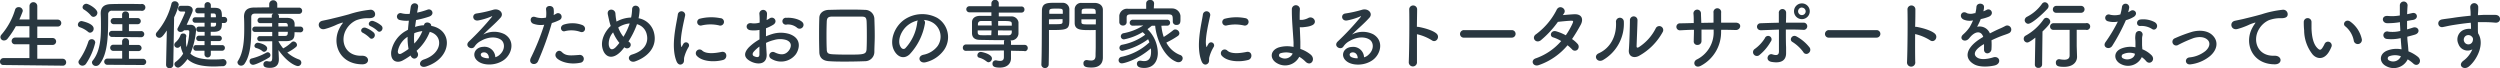 <svg xmlns="http://www.w3.org/2000/svg" viewBox="0 0 723.38 19.75"><defs><style>.cls-1{fill:#293740;}</style></defs><g id="レイヤー_2" data-name="レイヤー 2"><g id="レイヤー_4" data-name="レイヤー 4"><path class="cls-1" d="M1,18.81a.93.93,0,0,1-1-.94,1,1,0,0,1,1-1.06l7.51,0v-4l-4.14,0a.93.93,0,0,1-1-.94,1,1,0,0,1,1-1l4.14,0V7.59l-3.92,0A25.23,25.23,0,0,1,2.18,11.2a1.27,1.27,0,0,1-1,.51,1,1,0,0,1-1.06-1A1.13,1.13,0,0,1,.44,10,19.66,19.66,0,0,0,4.36,2.82a1,1,0,0,1,1-.75,1.14,1.14,0,0,1,1.23,1,1.05,1.05,0,0,1-.06.33c-.29.77-.6,1.52-.93,2.24l2.93,0V1.76a1.13,1.13,0,1,1,2.26,0V5.68l5.94,0a1,1,0,1,1,0,2l-5.94,0V11l4.45,0a1,1,0,1,1,0,2l-4.45,0v4l7.35,0a1,1,0,0,1,1,1,.93.93,0,0,1-1,1Z"/><path class="cls-1" d="M25.49,9.22a7.49,7.49,0,0,0-2.4-1.34.76.76,0,0,1-.55-.73A1.09,1.09,0,0,1,23.6,6.09s3.5.64,3.5,2.18a1.14,1.14,0,0,1-1,1.19A.9.9,0,0,1,25.49,9.22ZM23.84,19A1.15,1.15,0,0,1,22.7,18a1,1,0,0,1,.22-.63A19.68,19.68,0,0,0,25.58,12a1,1,0,0,1,.92-.66,1,1,0,0,1,1.06,1,18.64,18.64,0,0,1-2.64,6.07A1.26,1.26,0,0,1,23.84,19ZM26.31,4.49a8.22,8.22,0,0,0-2-1.72.8.8,0,0,1-.42-.68,1.11,1.11,0,0,1,1.1-1c.62,0,3.19,1.47,3.19,2.6A1.2,1.2,0,0,1,27,4.88,1,1,0,0,1,26.31,4.49Zm1.43,14.59a1.1,1.1,0,0,1-1.13-1,.84.84,0,0,1,.22-.55c2.05-2.51,2.38-6.21,2.38-9.62,0-1.36,0-2.71-.07-3.87V3.92c0-1.79.91-2.69,3-2.73,1.37-.05,2.84-.05,4.34-.05s3,0,4.29.05a1,1,0,1,1,0,1.91h0c-1.19,0-2.51,0-3.83,0-1.59,0-3.19,0-4.54,0a1,1,0,0,0-1.1,1.08c0,5.81,0,11.22-2.48,14.37A1.31,1.31,0,0,1,27.74,19.08Zm3.41-.33a.9.9,0,1,1,0-1.79h4.2V14.72H32.77a.89.89,0,1,1,0-1.78h2.56V12a.93.93,0,0,1,1-.93.94.94,0,0,1,1,.93v1l2.64,0a.93.93,0,0,1,1,.9.91.91,0,0,1-1,.88H37.31l0,2.24h4a.9.9,0,1,1,0,1.79Zm1.25-8.06a.88.88,0,1,1,0-1.76l3,0V7H33a.89.89,0,1,1,0-1.77h2.33v-1a.93.93,0,0,1,1-.92.94.94,0,0,1,1,.92v1l2.42,0a.89.89,0,1,1,0,1.77H37.31l0,2,3.41,0a.89.89,0,1,1,0,1.76Z"/><path class="cls-1" d="M48.05,18.77l.22-9.95c-1,1.48-1.5,2.12-2.18,2.12a1,1,0,0,1-1-.93,1.1,1.1,0,0,1,.29-.7,19.74,19.74,0,0,0,4.22-8.19.92.92,0,0,1,.95-.75,1.11,1.11,0,0,1,1.17,1A16.26,16.26,0,0,1,50.38,5l-.24,13.73a1,1,0,0,1-1.08,1,.94.94,0,0,1-1-.95Zm5.19-10a1.11,1.11,0,0,1-.92.46.86.86,0,0,1-1-.73.68.68,0,0,1,.09-.33,48.4,48.4,0,0,0,2.18-4.62.23.23,0,0,0-.24-.22H52.32a.77.77,0,0,1-.77-.81.78.78,0,0,1,.75-.84c.74,0,1.49,0,1.91,0,.86,0,1.56.44,1.56,1.23,0,.37-.13.7-1.76,4.27.51,0,.88,0,1,0a1.53,1.53,0,0,1,1.72,1.63,22.58,22.58,0,0,1-1.63,6.71c1.21,1.18,3.34,1.69,6.47,1.69.88,0,1.82,0,2.86-.11h.11a1,1,0,0,1,1,1,1.07,1.07,0,0,1-1.12,1.06c-.88,0-1.69.08-2.48.08-3.52,0-6.1-.59-7.7-2.15-.82,1.19-2.12,2.48-2.71,2.48a1.11,1.11,0,0,1-1.06-1,.87.87,0,0,1,.44-.73A7.81,7.81,0,0,0,53,15.51a7.9,7.9,0,0,1-.74-2.26c-.11.11-.18.22-.29.33A.91.91,0,0,1,50.43,13a1.08,1.08,0,0,1,.41-.8,4.81,4.81,0,0,0,1.41-2.09A.74.74,0,0,1,53,9.7a.83.83,0,0,1,.92.73,1.7,1.7,0,0,1-.09.4,8.53,8.53,0,0,0,0,1A6.44,6.44,0,0,0,54,13.64a16.16,16.16,0,0,0,.77-4.49.42.42,0,0,0-.44-.41ZM61,14.68V15.8a.92.92,0,0,1-1.83,0l0-1.12H56.74a.78.78,0,0,1-.81-.82.76.76,0,0,1,.81-.81h2.44l0-1.17H57.56a.78.78,0,1,1,0-1.56h1.65V9.22c-.6,0-1.17,0-1.7,0a.72.72,0,0,1-.7-.77.7.7,0,0,1,.7-.75h0c.55,0,1.1,0,1.68,0V6.58H56.48a.77.77,0,0,1-.77-.82A.76.76,0,0,1,56.48,5h2.7V3.85H57.31a.76.76,0,0,1-.81-.79.77.77,0,0,1,.81-.82l1.87,0,0-.81a.92.92,0,0,1,1.83,0v.83h1c2,0,2.2.77,2.2,2.64h.68a.83.83,0,0,1,.84.88.83.83,0,0,1-.84.88h-.68c0,.34,0,.64-.05.93-.08,1.17-.94,1.58-2.13,1.61l-1.06,0,0,1.12h2.44a.78.78,0,1,1,0,1.56H61v1.17h3.27a.77.77,0,0,1,.8.81.79.79,0,0,1-.8.82Zm0-8.1,0,1.12.86,0a.62.62,0,0,0,.66-.62c0-.15,0-.31,0-.48ZM62.48,5c0-.84-.08-1.08-.68-1.1H61V5Z"/><path class="cls-1" d="M85.22,9.31c0,1.34,0,2.55-2.29,2.59-.64,0-1.45,0-2.33,0v.13A13,13,0,0,0,81.94,14a10.67,10.67,0,0,0,2.4-1.74.9.9,0,0,1,.6-.26,1.08,1.08,0,0,1,1,1,.79.79,0,0,1-.27.57,11.76,11.76,0,0,1-2.55,1.63,10.3,10.3,0,0,0,3.37,2,1,1,0,0,1,.7.92,1,1,0,0,1-1,1c-.55,0-3-.93-5.61-4.64v0l.11,2.46v.2c0,1.08-.33,2.49-2.6,2.49-1.61,0-1.87-.49-1.87-1a.89.89,0,0,1,.88-.94.82.82,0,0,1,.22,0,3.7,3.7,0,0,0,.79.11c.42,0,.66-.22.66-1.12l0-4.73c-1.3,0-2.57,0-3.45,0-.6,0-.88-.4-.88-.77a.74.74,0,0,1,.83-.73h3.5V9.24H73.8A.76.76,0,0,1,73,8.47a.78.78,0,0,1,.83-.77h4.91v-1H75.36a.79.79,0,0,1-.85-.79.8.8,0,0,1,.88-.8h3.25V4.6a.7.7,0,0,1,.44-.66c-2.2,0-4.27,0-5.32,0-.77,0-1.06.4-1.06,1v.64c0,.88,0,1.83,0,2.8,0,3.52-.19,7.48-1.89,10a1.23,1.23,0,0,1-1,.62,1.05,1.05,0,0,1-1.1-.93.76.76,0,0,1,.15-.46c1.54-2.38,1.81-5.9,1.81-9.09,0-1.29,0-2.53-.07-3.63V4.91c0-1.79.86-2.69,2.86-2.73,1.12,0,2.73-.05,4.44-.05l0-1v0a1.17,1.17,0,0,1,2.33,0v0l0,1.08c2.53,0,5,0,6.27,0a.89.89,0,0,1,.93.92.87.87,0,0,1-.93.88h0c-1.23,0-3.74,0-6.25,0a.71.71,0,0,1,.47.66v.5l2.28,0c1.41,0,2.2.55,2.25,1.74,0,.24,0,.52,0,.79h1.58a.83.83,0,1,1,0,1.65Zm-12,9.44a1,1,0,0,1-1-1.06.74.74,0,0,1,.6-.77,17.34,17.34,0,0,0,4.31-1.72.67.67,0,0,1,.33-.08.82.82,0,0,1,.79.83.8.8,0,0,1-.42.71C76.88,17.29,74,18.75,73.25,18.75Zm2.66-4a4.81,4.81,0,0,0-1.76-.86.68.68,0,0,1-.5-.62,1,1,0,0,1,.92-.9c.51,0,2.77.57,2.77,1.63a1,1,0,0,1-.88,1A.88.88,0,0,1,75.91,14.79Zm4.67-8.1v1h2.73c0-.57,0-1-.77-1Zm0,2.55v1.19h1.94c.75,0,.79-.51.79-1.19Z"/><path class="cls-1" d="M98.28,8.08A7.57,7.57,0,0,1,99,6.93c.35-.46.24-.44-.18-.31-1.65.53-1.27.53-2.77,1.1a17.66,17.66,0,0,1-2,.66c-1.94.53-2.53-2-.77-2.37.46-.11,1.74-.36,2.44-.53,1.08-.27,3-.71,5.26-1.34a29.23,29.23,0,0,1,6-1.3,1.29,1.29,0,0,1,1.49,1.69c-.13.38-.61.82-2.16.73a9.31,9.31,0,0,0-3.25.61,6.49,6.49,0,0,0-2.84,2.58c-1.94,3.23-.46,7.85,4.47,7.68,2.31-.09,2.46,2.51.13,2.48C98.17,18.59,95.89,12.5,98.28,8.08Zm6.78,1.45c-1.17-.51-.29-1.87.79-1.48a7.09,7.09,0,0,1,2.31,1.39c.91,1-.46,2.38-1.23,1.47A8.62,8.62,0,0,0,105.06,9.53Zm2.22-1.92c-1.18-.46-.33-1.87.75-1.52a7.2,7.2,0,0,1,2.33,1.33c.93.92-.37,2.37-1.16,1.49A7.82,7.82,0,0,0,107.28,7.61Z"/><path class="cls-1" d="M118.8,16.06a18.66,18.66,0,0,1-2.4,1.5c-1.37.7-3.46.35-3.21-2.6a8.59,8.59,0,0,1,3.93-5.83l.93-.53c.06-.83.15-1.71.26-2.62a8.12,8.12,0,0,1-2.75-.22,1,1,0,1,1,.62-1.93,6.46,6.46,0,0,0,2.37.17c.09-.63.2-1.29.29-1.95.24-1.63,2.38-1.28,2.13,0-.08.55-.19,1.1-.28,1.61a22.54,22.54,0,0,0,3-.86c1.28-.49,2.24,1.38.51,2a28.7,28.7,0,0,1-3.81,1c-.11.71-.2,1.35-.29,2a8.82,8.82,0,0,1,2.31-.48h.27v0c.15-1.3,2.18-.88,2.09.17,6.42,1.17,6.09,9.26-1.41,11.73-2,.66-2.53-1.39-.73-2,5.48-1.78,5.7-7,1.72-8a14.23,14.23,0,0,1-3.81,5.48,3.62,3.62,0,0,0,.24.44c.77,1.28-1,2.69-1.89,1.12Zm-.86-5.41a6.24,6.24,0,0,0-2.82,4.14c-.06.88.53,1,1.1.66a19.31,19.31,0,0,0,2-1.28A17.44,17.44,0,0,1,117.94,10.65ZM122.14,9a9.6,9.6,0,0,0-2.27.6,15.35,15.35,0,0,0,0,3A10.48,10.48,0,0,0,122.21,9Z"/><path class="cls-1" d="M144.6,15.82c1.61-1.43,1.54-3.52.29-4.36s-3.52-.92-5.75.38a4.71,4.71,0,0,0-1.84,1.65c-.8,1.16-3-.13-1.63-1.48a77,77,0,0,0,6.64-7.1c.25-.31,0-.22-.15-.14a18.12,18.12,0,0,1-3.7,1.13c-1.74.37-2.07-1.81-.57-2a35.15,35.15,0,0,0,4.84-1.08c1.76-.51,3.21,1.05,2.11,2.29-.7.79-1.58,1.65-2.46,2.46S140.62,9.2,139.83,10A6.71,6.71,0,0,1,146,9.9c3.17,1.89,2.13,5.77-.18,7.44s-5.61,1.65-7.28.55c-2.33-1.52-1.3-4.25,1.3-4.34a3.13,3.13,0,0,1,3.48,3A2.88,2.88,0,0,0,144.6,15.82Zm-4.69-.66c-1,.09-1,1-.3,1.36a3.78,3.78,0,0,0,1.85.33C141.48,15.84,140.88,15.07,139.91,15.16Z"/><path class="cls-1" d="M155.69,17.71c-.66,1.48-3,.84-2.07-1a68.75,68.75,0,0,0,3.85-9.55,6.38,6.38,0,0,1-3.21-.31c-1.13-.48-.91-2.49.74-1.89a5.88,5.88,0,0,0,3,.13,10,10,0,0,0,0-2.38c-.09-1.25,2-1.32,2.2-.11a6.45,6.45,0,0,1,0,1.76c.31-.15.57-.3.84-.46a1,1,0,1,1,.86,1.89,13.82,13.82,0,0,1-2.23.88A86.87,86.87,0,0,1,155.69,17.71Zm5.34-1c-.94-1,.42-2.79,1.57-1.63s2.46,1,5,.82a1.14,1.14,0,1,1,.29,2.26C164.73,18.81,162,17.8,161,16.72ZM163.52,9c-1.15.42-1.83-1.38-.37-1.89a8.14,8.14,0,0,1,5.28.11c1.47.53.88,2.47-.51,2A7.8,7.8,0,0,0,163.52,9Z"/><path class="cls-1" d="M179.79,14.74c-2.59,2.8-4.9,1.83-5.5-.94-.46-2.12.6-4.54,2.42-6.28-.15-.46-.3-.94-.41-1.43s-.33-1.45-.42-1.91c-.38-1.83,2.11-1.8,2.2-.24a15.15,15.15,0,0,0,.22,1.82,2.88,2.88,0,0,0,.11.49,2.7,2.7,0,0,1,.44-.24,9,9,0,0,1,3.76-.93,13.15,13.15,0,0,0,.29-2.37c0-1.54,2.26-1.37,2.17.24a15.34,15.34,0,0,1-.3,2.33,5.61,5.61,0,0,1,4.42,4c1.14,4.07-1.56,7.11-5.37,8.47-1.67.62-2.75-1.47-.84-2,3.83-1.17,4.69-3.7,4.16-5.79A3.89,3.89,0,0,0,184.3,7c-.06.2-.13.42-.22.64A24.74,24.74,0,0,1,181.84,12c.09.06.18.15.29.22a.94.94,0,0,1,.15,1.36,1.06,1.06,0,0,1-1.45.22l-.18-.11A12.61,12.61,0,0,1,179.79,14.74ZM177.4,9.37a4.84,4.84,0,0,0-1.24,3.7c.33,1.72,1.37,1.23,2,.59a13.42,13.42,0,0,0,1.06-1.25A11.86,11.86,0,0,1,177.4,9.37Zm2.13-1.8a3.59,3.59,0,0,0-.64.4,9.75,9.75,0,0,0,1.5,2.68,17.67,17.67,0,0,0,1.71-3.56,2.29,2.29,0,0,0,.09-.31A7.1,7.1,0,0,0,179.53,7.57Z"/><path class="cls-1" d="M195.75,17.73c-1.76-4.33,0-10.84.37-13.46a1.07,1.07,0,1,1,2.14.13c-.36,1.78-1.68,7-1.15,9,.07.29.16.22.24,0s.29-.55.38-.7a.88.88,0,0,1,1.54.86,10.84,10.84,0,0,0-1.3,3.08c-.13.59.13,1.27-.42,1.76S196.19,18.81,195.75,17.73Zm5.89-1.56a1.09,1.09,0,0,1,1.57-1.52c1.19,1.08,3.83.73,5.54.38s1.89,2,.44,2.33C206.84,18,203.23,17.89,201.64,16.17Zm1.26-8.78a1,1,0,1,1-.31-2,13.28,13.28,0,0,1,5.79-.14A1.08,1.08,0,1,1,208,7.33,11.15,11.15,0,0,0,202.9,7.39Z"/><path class="cls-1" d="M221.83,15.62c.17,3.15-2.65,3.1-4.45,2.22-2.62-1.27-1.89-2.83-.73-4.11a14.33,14.33,0,0,1,3.11-2.33c0-.93,0-1.87,0-2.75a8.42,8.42,0,0,1-2.64.09c-1.63-.2-1.36-2.4.46-2a5.54,5.54,0,0,0,2.23-.2c0-1,0-1.74-.09-2.57a1.11,1.11,0,1,1,2.22,0c0,.48-.06,1.18-.11,1.84a6.57,6.57,0,0,0,.88-.5c1.19-.79,2.53.94,1,1.87a12.67,12.67,0,0,1-2.07,1c0,.68,0,1.5,0,2.33a15.51,15.51,0,0,1,1.85-.68,8.52,8.52,0,0,1,4.89,0c3.63,1.26,3,4.23,1.91,5.85A5.36,5.36,0,0,1,223.17,17a1,1,0,1,1,.94-1.87c1.72.84,3.13.86,4.18-.55.53-.7,1.15-2.26-.77-3a6.15,6.15,0,0,0-3.56,0,11,11,0,0,0-2.31.84C221.69,13.53,221.78,14.68,221.83,15.62Zm-3.7-.7c-.46.5-.46,1.08,0,1.32,1,.46,1.59.39,1.61-.46,0-.6,0-1.41,0-2.31A10.3,10.3,0,0,0,218.13,14.92ZM230.6,8a4.09,4.09,0,0,0-2.9-.91,1,1,0,1,1-.11-1.93c1.58-.14,3.78.41,4.58,1.25a1.08,1.08,0,0,1,0,1.56A1.12,1.12,0,0,1,230.6,8Z"/><path class="cls-1" d="M250.27,17.71c-1.91.07-3.78.11-5.63.11-1.58,0-3.13,0-4.67-.11-1.89-.09-2.86-1-2.9-2.62s-.07-3-.07-4.55c0-1.74,0-3.52.07-5.33,0-1.36,1.1-2.31,2.73-2.35s3.54-.09,5.37-.09c1.67,0,3.39,0,5.15.09A2.67,2.67,0,0,1,253,5.39c.06,1.61.11,3.3.11,5S253,13.58,253,15A2.7,2.7,0,0,1,250.27,17.71Zm.55-6.82c0-1.63,0-3.21-.06-4.6s-.49-1.47-1.57-1.49c-1.47,0-2.94,0-4.35,0s-2.78,0-4,0-1.58.37-1.62,1.49-.07,2.36-.07,3.5c0,1.48,0,3,.07,4.42,0,1.26.5,1.43,1.84,1.5s2.71.09,4.16.09c4.71,0,5.46,0,5.53-1.65C250.8,13.09,250.82,12,250.82,10.89Z"/><path class="cls-1" d="M267.63,6.82a17.31,17.31,0,0,1-4.44,8.91c-1.7,1.56-3.55.71-4.51-1.19-1.39-2.72.08-6.82,3-8.86a9.21,9.21,0,0,1,9.51-.51,6.51,6.51,0,0,1,2,9.24A9.15,9.15,0,0,1,267.9,18c-1.94.51-2.62-1.71-.73-2.15a6.81,6.81,0,0,0,4.09-2.47,4.75,4.75,0,0,0-1.21-6.73,5.64,5.64,0,0,0-2.73-.88A1.07,1.07,0,0,1,267.63,6.82Zm-4.88.42c-2.05,1.58-3.15,4.51-2.23,6.2.33.64.91,1,1.46.49a13.21,13.21,0,0,0,3.41-7.33,1.65,1.65,0,0,1,.19-.68A7.2,7.2,0,0,0,262.75,7.24Z"/><path class="cls-1" d="M296.43,14.76l-3.9-.08v.55l0,1.69v0c0,1.15-.77,2.64-3.22,2.64-1.71,0-2.13-.41-2.13-1.1a.93.93,0,0,1,.86-1,.71.71,0,0,1,.2,0,5.3,5.3,0,0,0,1.14.16c.64,0,1.1-.24,1.1-1.1v-.05l0-1.87-11,.11h0a.85.85,0,0,1-.88-.9.9.9,0,0,1,.9-.94l11,0,0-.75a.92.92,0,0,1,.13-.51c-.68,0-1.39,0-2.09,0-1.68,0-3.37-.05-5-.07s-2.24-.79-2.29-1.85c0-.64,0-1.19,0-1.71s0-1.06,0-1.59c0-.86.62-1.76,2.25-1.8.79,0,2,0,3.36,0V3.56l-6.38,0a.88.88,0,1,1,0-1.76l6.38,0V1A1.06,1.06,0,0,1,289,1v.88l6.53,0a.84.84,0,0,1,.9.88.84.84,0,0,1-.9.88l-6.53,0v1.1c1.32,0,2.62,0,3.56,0a2.06,2.06,0,0,1,2.14,1.67c0,.48,0,1,0,1.5s0,1.27,0,1.89a2.11,2.11,0,0,1-2.25,1.89h-.06a.85.85,0,0,1,.15.55l0,.75,3.92,0a.87.87,0,0,1,.92.9.9.9,0,0,1-.9.94Zm-11,3a5.56,5.56,0,0,0-2.16-1.08.65.65,0,0,1-.46-.66,1,1,0,0,1,.95-1c.39,0,3.26.62,3.26,1.9a1.11,1.11,0,0,1-1,1.1A.87.87,0,0,1,285.47,17.76Zm1.47-11.69c-1.16,0-2.24,0-2.94,0s-.95.39-1,.81c0,.16,0,.33,0,.49h4Zm0,2.73h-4c0,.18,0,.38,0,.55,0,.64.35.82,1,.84s1.82,0,2.92,0Zm5.86-1.38c0-.16,0-.33,0-.49,0-.86-.31-.86-3.94-.86V7.42Zm-4,1.38v1.41c1.1,0,2.13,0,3,0,.57,0,.92-.22,1-.84,0-.17,0-.37,0-.55Z"/><path class="cls-1" d="M305.3.81c.88,0,1.78,0,2.2,0a1.89,1.89,0,0,1,1.92,1.82c0,.79,0,1.7,0,2.53,0,3,0,3.52-4.38,3.52-.57,0-1.12,0-1.52,0v2c0,2.26,0,5-.08,8.07a1.07,1.07,0,0,1-2.12.05V18.7c.16-4,.11-10.62.16-15.64C301.52.81,303.08.81,305.3.81ZM307.52,4c0-.28,0-.52,0-.77,0-.72-.31-.74-1.91-.74-1.76,0-2,.08-2,.92,0,.18,0,.37,0,.59Zm-4,1.59V7c.31,0,1,0,1.63,0,2.14,0,2.29-.06,2.31-.74,0-.23,0-.47,0-.73Zm11.93,3.12c-2.66,0-4.42,0-4.49-2,0-.46,0-1,0-1.52,0-.83,0-1.74,0-2.53A1.84,1.84,0,0,1,312.89.84c.42,0,1.37,0,2.27,0,.66,0,1.28,0,1.65,0,1.63.08,2.31,1,2.31,2v1.7c0,3.39,0,6.55,0,9.35,0,1,0,2,0,2.73,0,1.56-.77,2.92-3.28,2.92-1.54,0-2.34-.2-2.34-1.16a.89.89,0,0,1,.86-1l.18,0a7.35,7.35,0,0,0,1.16.13c.73,0,1.28-.26,1.3-1.34,0-.88.05-1.76.05-2.64,0-1.32,0-2.66,0-4V8.67C316.7,8.69,316.13,8.71,315.49,8.71ZM317.05,4c0-1.49,0-1.51-2.07-1.51-1.56,0-2,0-2,.77,0,.22,0,.48,0,.74Zm.05,1.59h-4.19c0,.26,0,.5,0,.73,0,.7.22.74,2.42.74.72,0,1.43,0,1.74,0Z"/><path class="cls-1" d="M336.05,7.44a13.17,13.17,0,0,0,.68,3.25,27.71,27.71,0,0,0,2.75-1.95.89.89,0,0,1,.6-.22,1.21,1.21,0,0,1,1.18,1.12,1,1,0,0,1-.48.79,26.48,26.48,0,0,1-3.3,1.89,7.54,7.54,0,0,0,4,3.59,1,1,0,0,1,.73.92A1.17,1.17,0,0,1,341,18a1.63,1.63,0,0,1-.51-.08c-3.67-1.35-5.91-6.65-6.24-10.48h-.95l-1.28,1a9.75,9.75,0,0,1,3,6.89c0,2.05-1,4.33-3.94,4.33-1.37,0-2.11-.37-2.11-1.21a.84.84,0,0,1,.9-.88.77.77,0,0,1,.26,0,5.33,5.33,0,0,0,.93.11c1.45,0,2-1,2-2.73A5.54,5.54,0,0,0,333,14c-4,3.43-7.79,4.33-8.38,4.33a.89.89,0,0,1-.95-.88,1,1,0,0,1,.84-1,16.85,16.85,0,0,0,8.07-4.2,6.53,6.53,0,0,0-.37-.9,19.68,19.68,0,0,1-7.39,3.36.86.86,0,0,1-.91-.88.91.91,0,0,1,.77-.88,16.17,16.17,0,0,0,6.69-2.9,5.9,5.9,0,0,0-.75-.75,16.52,16.52,0,0,1-5.36,2.09.88.88,0,0,1-.95-.86.94.94,0,0,1,.79-.92,15.78,15.78,0,0,0,5.7-2.24l-3,.06h0a.85.85,0,0,1-.92-.84.87.87,0,0,1,.95-.88h9.74a.87.87,0,0,1,1,.88.83.83,0,0,1-.9.84h-.05Zm-2.2-5c1.8,0,3.59,0,5.28,0a2.43,2.43,0,0,1,2.44,2.13c0,.31,0,.68,0,1,0,.77,0,1.65-1.16,1.65a1,1,0,0,1-1.06-.88v0c0-1.93,0-2.15-1.38-2.2-1.76,0-3.88,0-5.92,0-1.7,0-3.33,0-4.67,0S326,4.53,326,5.3V6.49a1,1,0,0,1-1.08.9,1,1,0,0,1-1.05-.94c0-.27,0-.58,0-.91s0-.66,0-1a2.26,2.26,0,0,1,2.53-2c1.67,0,3.45,0,5.25,0l0-1.4V1a1,1,0,0,1,1.15-1,1,1,0,0,1,1.14,1v0Z"/><path class="cls-1" d="M347.68,17.73c-1.76-4.33,0-10.84.37-13.46a1.07,1.07,0,1,1,2.14.13c-.36,1.78-1.68,7-1.15,9,.07.29.16.22.24,0s.29-.55.38-.7a.88.88,0,0,1,1.54.86,10.84,10.84,0,0,0-1.3,3.08c-.13.59.13,1.27-.42,1.76S348.12,18.81,347.68,17.73Zm5.89-1.56a1.09,1.09,0,0,1,1.57-1.52c1.18,1.08,3.82.73,5.54.38s1.89,2,.44,2.33C358.77,18,355.16,17.89,353.57,16.17Zm1.26-8.78a1,1,0,1,1-.31-2,13.28,13.28,0,0,1,5.79-.14,1.08,1.08,0,1,1-.38,2.12A11.15,11.15,0,0,0,354.83,7.39Z"/><path class="cls-1" d="M369.54,18.31c-2.12-1.15-2.16-3.61.37-4.56a8.67,8.67,0,0,1,4.38-.17c0-.49,0-1,0-1.37-.27-4.4-.51-6.49-.49-9.64a1.17,1.17,0,0,1,2.33,0c-.06,1.08-.08,2.09-.06,3.17.28,0,.59,0,.81,0a4.89,4.89,0,0,0,1.63-.51c1.39-.79,2.82,1.13,1.32,2a4.94,4.94,0,0,1-1.39.46c-.48.09-1,.14-1.34.18a5.21,5.21,0,0,1-1,0c.05,1.23.11,2.6.16,4.2,0,.53,0,1.32,0,2.09a9.45,9.45,0,0,1,3,1.65c1.56,1.35,0,3.59-1.54,2a8.72,8.72,0,0,0-1.78-1.38A4.6,4.6,0,0,1,369.54,18.31Zm1-2.91a.63.63,0,0,0,0,1.21,2.49,2.49,0,0,0,3.5-1.12A5.75,5.75,0,0,0,370.53,15.4Z"/><path class="cls-1" d="M396,15.82c1.61-1.43,1.54-3.52.29-4.36s-3.52-.92-5.74.38a4.81,4.81,0,0,0-1.85,1.65c-.79,1.16-3-.13-1.63-1.48a78.45,78.45,0,0,0,6.65-7.1c.24-.31,0-.22-.16-.14a18,18,0,0,1-3.69,1.13c-1.74.37-2.07-1.81-.58-2a34.82,34.82,0,0,0,4.84-1.08c1.76-.51,3.22,1.05,2.12,2.29-.71.79-1.59,1.65-2.47,2.46S392,9.2,391.19,10a6.71,6.71,0,0,1,6.18-.07c3.17,1.89,2.14,5.77-.17,7.44s-5.61,1.65-7.29.55c-2.33-1.52-1.29-4.25,1.3-4.34a3.13,3.13,0,0,1,3.48,3A2.83,2.83,0,0,0,396,15.82Zm-4.68-.66c-1,.09-1,1-.31,1.36a3.78,3.78,0,0,0,1.85.33C392.84,15.84,392.25,15.07,391.28,15.16Z"/><path class="cls-1" d="M410,17.89a1.19,1.19,0,1,1-2.37.09c.15-3.57.21-12.19.13-15.36a1.15,1.15,0,0,1,2.29,0c0,1.08-.05,3-.07,5.15a2.42,2.42,0,0,1,.37,0c1.24.2,4.1.9,5.28,1.92s-.11,2.88-1.36,1.95A13.63,13.63,0,0,0,410,9.9C410,12.94,410,16.11,410,17.89Z"/><path class="cls-1" d="M423.63,10.89a1.06,1.06,0,0,1-1.17-1.05,1.13,1.13,0,0,1,1.17-1.13h13.82a1.09,1.09,0,1,1,0,2.18Z"/><path class="cls-1" d="M445.33,18.81c-1.76.68-2.62-1.38-.95-1.93a17.21,17.21,0,0,0,7.35-5,9.93,9.93,0,0,0-2.31-1.06c-1.23-.33-.66-2.2.88-1.76a14.5,14.5,0,0,1,2.77,1.15A21.45,21.45,0,0,0,454.92,7c.42-.9.33-1-.24-1-.88,0-3.15.24-3.9.33a28.17,28.17,0,0,1-5,5.37c-1.47,1-2.77-.9-1.27-1.83A20,20,0,0,0,450.34,3c.77-1.87,3-.5,2.27.77-.11.18-.24.38-.4.6,1.08-.09,2.29-.2,3.35-.25,2.26-.06,2.66,1.52,1.8,3.09s-1.63,2.83-2.49,4.09a8.48,8.48,0,0,1,1.59,1.38,1.21,1.21,0,0,1,0,1.68,1.07,1.07,0,0,1-1.57-.07,12.78,12.78,0,0,0-1.32-1.19A18.88,18.88,0,0,1,445.33,18.81Z"/><path class="cls-1" d="M462.59,15.42c3.26-1.45,5.22-4.84,5-9a1.14,1.14,0,1,1,2.27-.18,12.14,12.14,0,0,1-6.05,11.14C462.13,18.28,460.92,16.17,462.59,15.42Zm11.55.8c-1.43.7-3,.13-2.83-1.76s.31-7.22.31-8.52a1.1,1.1,0,1,1,2.19,0c0,.86-.24,6.67-.26,7.42,0,.48.24.52.66.28a13.92,13.92,0,0,0,4.91-5.5,1.14,1.14,0,1,1,2,1.1A17.43,17.43,0,0,1,474.14,16.22Z"/><path class="cls-1" d="M498,9A11,11,0,0,1,492.2,19c-1.76,1-2.64-1-1.28-1.76a8.77,8.77,0,0,0,4.93-8.2V8.56c-1.19,0-2.35,0-3.52,0,0,1.26,0,2.42,0,3.28A1.11,1.11,0,0,1,491.19,13a1,1,0,0,1-1.1-1.13c0-.9.06-2,.06-3.25-1.38,0-2.75.09-4,.15A1,1,0,1,1,486,6.75c1.32,0,2.71-.06,4.09-.08,0-1,0-2-.09-2.75a1.09,1.09,0,1,1,2.18-.09c0,.72.07,1.71.09,2.79l3.54-.06c0-1.15,0-2.23,0-2.84a1.12,1.12,0,1,1,2.2,0c0,.88,0,1.84,0,2.83,1.41,0,2.82,0,4.14,0,2.06,0,1.6,2.18.06,2.14-1.36-.05-2.75-.07-4.18-.07Z"/><path class="cls-1" d="M507.45,15.73a1.09,1.09,0,0,1,.29-1.56,10.94,10.94,0,0,0,2.93-3.12,1,1,0,1,1,1.69,1A13.81,13.81,0,0,1,509,16,1.13,1.13,0,0,1,507.45,15.73Zm1.94-7a1,1,0,1,1,0-2c1.73-.06,3.54-.13,5.32-.15,0-1.17,0-2.16,0-2.77a1.06,1.06,0,1,1,2.11-.09c0,.68,0,1.69-.06,2.84,1.69,0,3.36,0,5,0a1.05,1.05,0,1,1-.09,2.07c-1.63-.09-3.28-.09-4.93-.09,0,1.78,0,3.67.07,5.19,0,.71,0,1.06,0,1.67,0,1.74-1,3.06-4.2,2.51-2-.35-1.1-2.62.24-2.18.9.29,1.87.42,1.89-.79,0-1.56,0-4.07,0-6.38C512.93,8.63,511.15,8.69,509.39,8.76Zm12.45,6.4a11.34,11.34,0,0,0-3.21-3c-1.08-.64,0-2.31,1.23-1.56a12.14,12.14,0,0,1,3.79,3.23,1.18,1.18,0,0,1-.35,1.58A1,1,0,0,1,521.84,15.16Zm-.46-9.59a2.28,2.28,0,0,1,0-4.56,2.28,2.28,0,1,1,0,4.56Zm0-3.37a1.12,1.12,0,0,0-1.1,1.1,1.1,1.1,0,0,0,2.2,0A1.12,1.12,0,0,0,521.38,2.2Z"/><path class="cls-1" d="M529.22,10.89a1.06,1.06,0,0,1-1.16-1.05,1.12,1.12,0,0,1,1.16-1.13H543a1.09,1.09,0,1,1,0,2.18Z"/><path class="cls-1" d="M554.18,17.89a1.2,1.2,0,1,1-2.38.09c.16-3.57.22-12.19.13-15.36a1.15,1.15,0,0,1,2.29,0c0,1.08,0,3-.07,5.15a2.48,2.48,0,0,1,.38,0c1.23.2,4.09.9,5.28,1.92s-.11,2.88-1.36,1.95a13.78,13.78,0,0,0-4.3-1.78C554.13,12.94,554.13,16.11,554.18,17.89Z"/><path class="cls-1" d="M573.86,3.28a8.61,8.61,0,0,0,.93-.4c1.21-.72,2.4,1.1.77,1.92a12.93,12.93,0,0,1-2.42.72,22.4,22.4,0,0,1-1.06,2.23,3.2,3.2,0,0,1,3.7,1.91c.9-.46,1.82-.92,2.68-1.3a17.27,17.27,0,0,0,1.72-.81,1.17,1.17,0,1,1,1.23,2c-.7.35-1.21.46-2.38.9-.92.35-1.91.79-2.79,1.21a17.61,17.61,0,0,1,0,2.42,1.29,1.29,0,0,1-1.16,1.36c-.55,0-1.06-.39-1-1.25,0-.46,0-1,0-1.43-.2.11-.4.22-.57.33-2.73,1.76-2.4,3.08-1.17,3.7s3.32.15,4.36-.18c1.93-.59,2.55,1.78.53,2.31-1.3.33-4.29.66-6-.31-3-1.67-2.44-4.64,1.54-7.26.31-.2.66-.44,1.08-.68-.6-1.85-2.29-1.63-3.72,0l-.09.09a5.42,5.42,0,0,1-.5.57c-1.21,1.08-2.82-.17-1.5-1.36A11,11,0,0,0,569.9,7.9a18.26,18.26,0,0,0,1-2,4.43,4.43,0,0,1-2.73-.24c-1.59-.79-.51-2.86,1-1.83a3.37,3.37,0,0,0,2.07,0,2.88,2.88,0,0,1,.33,0A9.22,9.22,0,0,0,571.88,2C572,.7,574,.84,574.08,1.91a4.25,4.25,0,0,1-.17,1.28Z"/><path class="cls-1" d="M588.93,10.89c-1.72,1.34-2.12,1.41-2.36,1.41a1.06,1.06,0,0,1-1-1.08,1,1,0,0,1,.57-.92,15.34,15.34,0,0,0,5.19-4.71,1,1,0,0,1,.8-.44,1.17,1.17,0,0,1,1.12,1.12c0,.31-.11.77-2.25,2.84l-.11,9.53a1,1,0,0,1-1.1,1,.93.93,0,0,1-1-.92v0Zm-2-4a1.08,1.08,0,0,1-1.08-1.06,1.19,1.19,0,0,1,.71-1,12,12,0,0,0,4.27-3.69,1.06,1.06,0,0,1,.83-.49,1.13,1.13,0,0,1,1.1,1.1,1.16,1.16,0,0,1-.28.73C591.39,3.72,588,6.87,586.9,6.87ZM601,16.39v.05c0,1.27-.9,2.9-3.78,2.9-1.67,0-2.35-.24-2.35-1.21a.92.92,0,0,1,.87-1l.18,0a7.47,7.47,0,0,0,1.39.15c.86,0,1.54-.28,1.54-1.25,0-2.14,0-4.84,0-7.39h-4.66a.93.93,0,0,1-1-.93,1,1,0,0,1,1-1h9.33a1,1,0,1,1,0,1.92h-2.62c0,1.69,0,3.3,0,4.7ZM595,3.7a.94.94,0,0,1-1-1,1,1,0,0,1,1-1h7.17a1,1,0,0,1,1,1,1,1,0,0,1-1,1Z"/><path class="cls-1" d="M609.89,6.14a1,1,0,1,1,.64-1.89,5.88,5.88,0,0,0,3-.07A14.3,14.3,0,0,0,614,2a1.05,1.05,0,0,1,2.09.2,8.66,8.66,0,0,1-.31,1.34,5,5,0,0,0,.7-.38c1-.7,2.38.66,1,1.68a8.77,8.77,0,0,1-2.35,1,55.28,55.28,0,0,1-3.94,7.41c-.82,1.32-2.93.47-2-1a43.62,43.62,0,0,0,3.61-6A6.07,6.07,0,0,1,609.89,6.14Zm3.79,12.39c-2-1-2.29-3.41,0-4.43a7.16,7.16,0,0,1,4.22-.41v-.77c0-.55,0-1.1-.06-1.65a6.08,6.08,0,0,1,.11-1.48,1,1,0,0,1,2,.4,4.13,4.13,0,0,0-.14,1c0,.51,0,1.06,0,1.7,0,.41.06.88.08,1.36A8,8,0,0,1,622.57,16c1.25,1.39-.53,2.95-1.59,1.67a6.34,6.34,0,0,0-1.25-1.14A4.41,4.41,0,0,1,613.68,18.53Zm.7-2.89a.67.67,0,0,0,0,1.28c1.32.66,3.1,0,3.34-1.17,0-.06,0-.15,0-.22A4.47,4.47,0,0,0,614.38,15.64Zm4.91-8.12c-1.21.07-1.3-1.76.11-1.89a7,7,0,0,1,4.05.77c1.5.91.35,2.73-.73,2A5.68,5.68,0,0,0,619.29,7.52Z"/><path class="cls-1" d="M633.93,18.61c-1.74.29-1.92-1.82-.4-2a8.67,8.67,0,0,0,4.62-1.85c1.32-1.17,1.39-2.38.73-3.12-1-1.08-2.69-1.06-4.12-.64a38,38,0,0,0-4.51,2,1.08,1.08,0,1,1-.94-1.93,40.38,40.38,0,0,1,5.06-1.89c1.84-.47,4.38-.49,5.92,1.12,1.84,1.91,1.1,4.35-.91,6A11,11,0,0,1,633.93,18.61Z"/><path class="cls-1" d="M651.7,8.08a8.4,8.4,0,0,1,.7-1.15c.35-.46.24-.44-.17-.31-1.65.53-1.28.53-2.78,1.1a17.66,17.66,0,0,1-2,.66c-1.93.53-2.51-2-.75-2.37.47-.11,1.74-.36,2.45-.53,1.08-.27,3-.71,5.23-1.34a29.4,29.4,0,0,1,6-1.3,1.3,1.3,0,0,1,1.5,1.69c-.13.38-.62.82-2.16.73a9.49,9.49,0,0,0-3.28.61,6.4,6.4,0,0,0-2.81,2.58c-1.94,3.23-.47,7.85,4.46,7.68,2.31-.09,2.44,2.51.11,2.48C651.59,18.59,649.3,12.5,651.7,8.08Z"/><path class="cls-1" d="M669.2,15.8a11.29,11.29,0,0,1-2.49-7,22,22,0,0,1-.11-2.44,1.12,1.12,0,1,1,2.24,0c0,.86,0,.91,0,1.92.09,2.31.51,4.49,1.74,5.67.57.55.86.62,1.34,0a8.61,8.61,0,0,0,.73-1.3,1.08,1.08,0,0,1,2,.79,9.57,9.57,0,0,1-.86,1.7C672.38,17.32,670.43,17.12,669.2,15.8Zm11.9-3.87a7,7,0,0,0-2.44-4.27c-1.06-.73.13-2.36,1.45-1.37a8.47,8.47,0,0,1,3.3,5.11A1.19,1.19,0,0,1,681.1,11.93Z"/><path class="cls-1" d="M694.22,6.45a20.52,20.52,0,0,1-3.45.26c-1.7,0-1.79-2.33.22-2.09a12.63,12.63,0,0,0,3.41-.15c0-1.17,0-2.2,0-2.91a1.12,1.12,0,0,1,2.24,0c-.06.79-.11,1.67-.13,2.55.46-.09,1-.22,1.5-.33,1.45-.33,2,1.72.13,2-.59.08-1.15.19-1.65.28,0,.82,0,1.63,0,2.45.53-.16,1.08-.31,1.67-.51,1.63-.53,2.47,1.5.51,2.05-.77.22-1.48.41-2.11.57,0,.75.08,1.43.15,2.07s.13,1.38.18,2.17a10.2,10.2,0,0,1,2.72,1.57c1.48,1.21,0,3.21-1.34,1.93a10.56,10.56,0,0,0-1.6-1.19,4.49,4.49,0,0,1-6.16,2c-2.09-1-2.23-3.5.17-4.51a7.38,7.38,0,0,1,4.2-.38c0-.46-.06-.92-.1-1.43s-.09-1.14-.14-1.82a12,12,0,0,1-4,.24,1.09,1.09,0,1,1,.46-2.11,9.42,9.42,0,0,0,3.43-.2c0-.84-.09-1.7-.11-2.56Zm-2.84,9.81a.66.66,0,0,0-.06,1.25,2.44,2.44,0,0,0,3.39-1.23A4.82,4.82,0,0,0,691.38,16.26Z"/><path class="cls-1" d="M711.34,12.7a3,3,0,0,1,1.76-4.14,4.3,4.3,0,0,1,1.89-.2c0-.48,0-1.14-.07-1.78-1.84.17-3.67.44-4.81.62-1.59.24-2.62.52-3.28.63-1.48.27-1.92-1.93-.18-2.22.88-.15,2.31-.31,3.23-.46,1.1-.18,3.08-.42,5-.6V4.16c0-1.37-.11-1.45-.11-2.16a1.16,1.16,0,0,1,2.31-.06A19.64,19.64,0,0,1,717,4.05c0,.11,0,.22,0,.33.64,0,1.21-.07,1.7-.07,1.07,0,1.85,0,3.34,0,1.85.05,1.76,2.38,0,2.25-1.56-.14-2.09-.14-3.45-.16-.51,0-1,0-1.61,0,0,.7,0,1.38,0,2,0,.31,0,.77.07,1.26,2,3.08-.37,7.74-2.71,9.61-1.47,1.17-3.39-.4-1.47-1.76a7.82,7.82,0,0,0,2.51-3.23A2.82,2.82,0,0,1,711.34,12.7ZM715,10.39a1.4,1.4,0,0,0-1.4-.09A1.35,1.35,0,0,0,713,12a1.31,1.31,0,0,0,2.53-.37,1,1,0,0,0-.13-.84A2.51,2.51,0,0,0,715,10.39Z"/></g></g></svg>